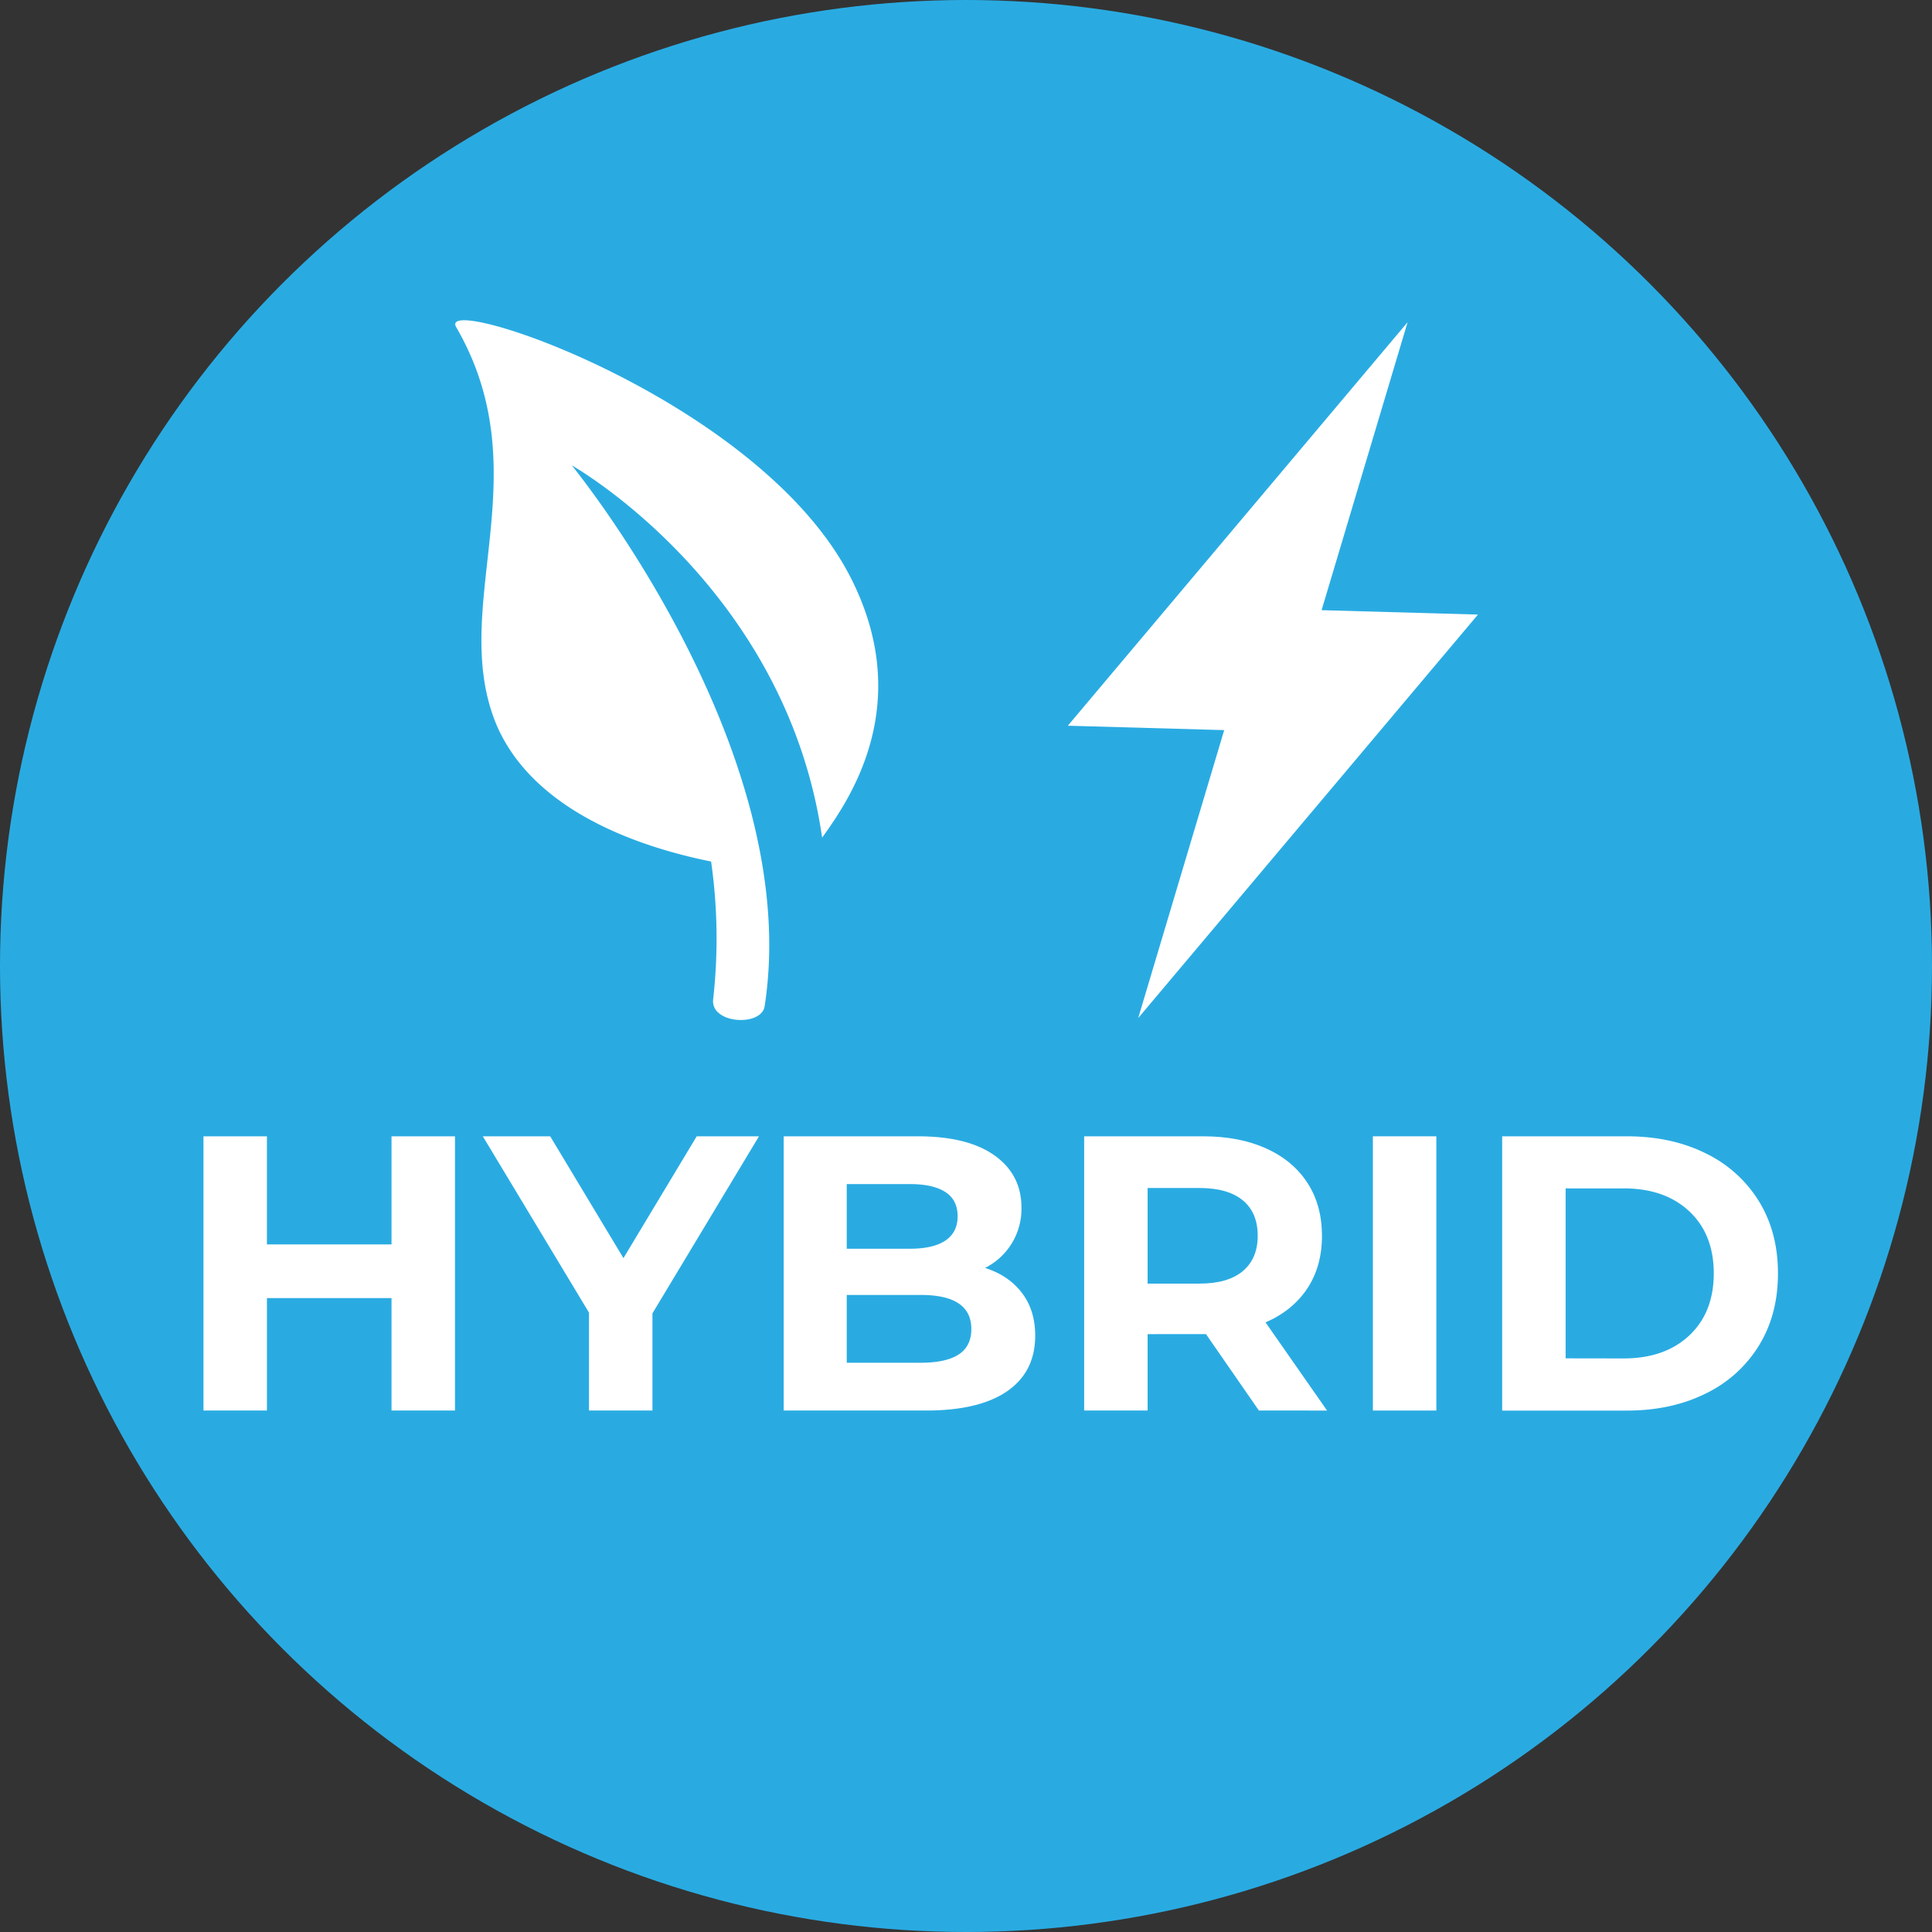 <svg id="Lager_1" data-name="Lager 1" xmlns="http://www.w3.org/2000/svg" viewBox="0 0 1080 1080"><rect x="0" y="0" width="1080" height="1080" fill="#333333" stroke="none"/><title>Carplus Badge HYBRID V2</title><g id="Bakgrund"><circle cx="540" cy="540" r="540" style="fill:#29abe2"/></g><path d="M254.34,635.2V788.5H218.86V725.64H149.22V788.5H113.74V635.2h35.48v60.44h69.64V635.2Z" style="fill:#fff"/><path d="M364.72,734.18V788.5H329.24V733.75L269.89,635.2h37.67l40.95,68.1,40.95-68.1h34.82Z" style="fill:#fff"/><path d="M571.23,722.69q7.46,9.73,7.45,24,0,20.15-15.66,31T517.36,788.5H438.08V635.2H513q28,0,43,10.73t15,29.12a36.86,36.86,0,0,1-20.37,33.73Q563.79,712.94,571.23,722.69Zm-97.89-60.78v36.14H508.6q13.14,0,19.93-4.6t6.79-13.58q0-9-6.79-13.47t-19.93-4.49Zm62.53,95.27q7.11-4.6,7.11-14.24,0-19.05-28.25-19.05H473.34v37.89h41.39Q528.74,761.78,535.87,757.18Z" style="fill:#fff"/><path d="M703.73,788.5l-29.57-42.71H641.53V788.5H606.05V635.2h66.36q20.37,0,35.37,6.78t23.1,19.28q8.1,12.48,8.11,29.56t-8.21,29.46q-8.22,12.38-23.33,18.94l34.38,49.28Zm-9-117.5q-8.32-6.9-24.31-6.9H641.53v53.44h28.91q16,0,24.31-7t8.32-19.71Q703.07,677.91,694.75,671Z" style="fill:#fff"/><path d="M767.45,635.2h35.48V788.5H767.45Z" style="fill:#fff"/><path d="M839.72,635.2h69.64q25,0,44.13,9.52a71.39,71.39,0,0,1,29.79,26.83q10.62,17.3,10.62,40.3t-10.62,40.29A71.33,71.33,0,0,1,953.49,779q-19.17,9.53-44.13,9.53H839.72Zm67.89,124.17q23,0,36.68-12.81T958,711.85q0-21.9-13.69-34.72t-36.68-12.81H875.2v95Z" style="fill:#fff"/><polygon id="Blixt_Hybrid" data-name="Blixt Hybrid" points="636.26 569.11 684.33 408.14 596.92 405.68 786.85 180.12 738.78 341.09 826.19 343.55 636.26 569.11" style="fill:#fff"/><g id="Löv_Hybrid" data-name="Löv Hybrid"><path d="M255.05,182.94c47.69,82.4-5,156.33,22.53,222.33,21.23,49.36,82.54,68.8,119.93,76.33a304.33,304.33,0,0,1,1.15,77c-1.63,13.67,26.57,15.51,28.74,4.13,22.5-143.53-107.76-302.57-107.76-302.57s119.63,67.35,139.94,208.09c14.56-20.32,53.15-74.64,15-147.21C422.43,222.19,243.09,162.8,255.05,182.94Z" style="fill:#fff"/></g></svg>